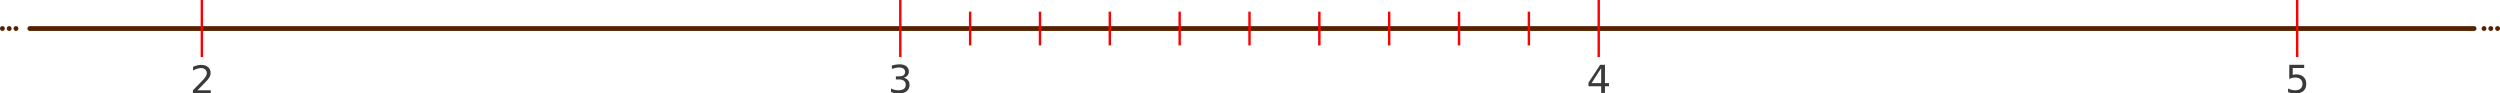 <?xml version="1.0" encoding="UTF-8" standalone="no"?>
<!-- Created with Inkscape (http://www.inkscape.org/) -->

<svg
   xmlns:dc="http://purl.org/dc/elements/1.1/"
   xmlns:cc="http://creativecommons.org/ns#"
   xmlns:rdf="http://www.w3.org/1999/02/22-rdf-syntax-ns#"
   xmlns:svg="http://www.w3.org/2000/svg"
   xmlns="http://www.w3.org/2000/svg"
   xmlns:sodipodi="http://sodipodi.sourceforge.net/DTD/sodipodi-0.dtd"
   xmlns:inkscape="http://www.inkscape.org/namespaces/inkscape"
   sodipodi:docname="20-02-03-Ejemplo01-paso01-1037.svg"
   inkscape:version="0.92.4 (unknown)"
   id="svg8"
   version="1.1"
   viewBox="0 0 274.373 10.259"
   height="38.774"
   width="1037">
  <defs
     id="defs2">
    <inkscape:path-effect
       only_selected="false"
       apply_with_weight="true"
       apply_no_weight="true"
       helper_size="0"
       steps="2"
       weight="33.333"
       is_visible="true"
       id="path-effect919"
       effect="bspline" />
    <inkscape:path-effect
       simplifyJustCoalesce="false"
       simplifyindividualpaths="false"
       simplify_just_coalesce="false"
       simplify_individual_paths="false"
       helper_size="0"
       smooth_angles="360"
       threshold="0.01"
       steps="1"
       is_visible="true"
       id="path-effect917"
       effect="simplify" />
    <inkscape:path-effect
       only_selected="false"
       apply_with_weight="true"
       apply_no_weight="true"
       helper_size="0"
       steps="2"
       weight="33.333"
       is_visible="true"
       id="path-effect903"
       effect="bspline" />
    <inkscape:path-effect
       simplifyJustCoalesce="false"
       simplifyindividualpaths="false"
       simplify_just_coalesce="false"
       simplify_individual_paths="false"
       helper_size="0"
       smooth_angles="360"
       threshold="0.01"
       steps="1"
       is_visible="true"
       id="path-effect901"
       effect="simplify" />
    <inkscape:path-effect
       effect="bspline"
       id="path-effect842"
       is_visible="true"
       weight="33.333"
       steps="2"
       helper_size="0"
       apply_no_weight="true"
       apply_with_weight="true"
       only_selected="false" />
    <inkscape:path-effect
       effect="simplify"
       id="path-effect840"
       is_visible="true"
       steps="1"
       threshold="0.01"
       smooth_angles="360"
       helper_size="0"
       simplify_individual_paths="false"
       simplify_just_coalesce="false"
       simplifyindividualpaths="false"
       simplifyJustCoalesce="false" />
    <inkscape:path-effect
       effect="bspline"
       id="path-effect823"
       is_visible="true"
       weight="33.333"
       steps="2"
       helper_size="0"
       apply_no_weight="true"
       apply_with_weight="true"
       only_selected="false" />
    <inkscape:path-effect
       effect="simplify"
       id="path-effect821"
       is_visible="true"
       steps="1"
       threshold="0.01"
       smooth_angles="360"
       helper_size="0"
       simplify_individual_paths="false"
       simplify_just_coalesce="false"
       simplifyindividualpaths="false"
       simplifyJustCoalesce="false" />
  </defs>
  <sodipodi:namedview
     id="base"
     pagecolor="#ffffff"
     bordercolor="#666666"
     borderopacity="1.0"
     inkscape:pageopacity="0.0"
     inkscape:pageshadow="2"
     inkscape:zoom="1"
     inkscape:cx="572.40069"
     inkscape:cy="-44.928397"
     inkscape:document-units="mm"
     inkscape:current-layer="layer1"
     showgrid="false"
     units="px"
     inkscape:window-width="1920"
     inkscape:window-height="1012"
     inkscape:window-x="0"
     inkscape:window-y="0"
     inkscape:window-maximized="1"
     showguides="true"
     inkscape:guide-bbox="true"
     fit-margin-top="0"
     fit-margin-left="0"
     fit-margin-right="0"
     fit-margin-bottom="0"
     inkscape:lockguides="false" />
  <g
     inkscape:label="Capa 1"
     inkscape:groupmode="layer"
     id="layer1"
     transform="translate(0,-263.134)">
    <path
       style="fill:#2b0000;stroke:#552200;stroke-width:0.529;stroke-linecap:round;stroke-linejoin:round;stroke-miterlimit:4;stroke-dasharray:none;stroke-opacity:1"
       d="M 3.274,266.264 H 271.53"
       id="path1232"
       inkscape:connector-curvature="0"
       inkscape:export-filename="C:\Users\Luis\DocumentosAguila3000\proyectos\Libros\Matematica\Ilustraciones\bitmap.png"
       inkscape:export-xdpi="300.04483"
       inkscape:export-ydpi="300.04483" />
    <g
       id="g4557">
      <path
         inkscape:connector-curvature="0"
         id="path843"
         d="M 0.529,266.264 A 0.265,0.265 0 0 1 0.265,266.529 0.265,0.265 0 0 1 0,266.264 a 0.265,0.265 0 0 1 0.265,-0.265 0.265,0.265 0 0 1 0.265,0.265 z"
         style="fill:#552200;fill-opacity:1;stroke:none;stroke-width:0.265;stroke-linecap:round;stroke-linejoin:round;stroke-miterlimit:4;stroke-dasharray:none;stroke-dashoffset:0;stroke-opacity:1;paint-order:stroke markers fill" />
      <path
         style="fill:#552200;fill-opacity:1;stroke:none;stroke-width:0.265;stroke-linecap:round;stroke-linejoin:round;stroke-miterlimit:4;stroke-dasharray:none;stroke-dashoffset:0;stroke-opacity:1;paint-order:stroke markers fill"
         d="m 1.273,266.264 a 0.265,0.265 0 0 1 -0.265,0.265 0.265,0.265 0 0 1 -0.265,-0.265 0.265,0.265 0 0 1 0.265,-0.265 0.265,0.265 0 0 1 0.265,0.265 z"
         id="path4550"
         inkscape:connector-curvature="0" />
      <path
         inkscape:connector-curvature="0"
         id="path4552"
         d="m 2.017,266.264 a 0.265,0.265 0 0 1 -0.265,0.265 0.265,0.265 0 0 1 -0.265,-0.265 0.265,0.265 0 0 1 0.265,-0.265 0.265,0.265 0 0 1 0.265,0.265 z"
         style="fill:#552200;fill-opacity:1;stroke:none;stroke-width:0.265;stroke-linecap:round;stroke-linejoin:round;stroke-miterlimit:4;stroke-dasharray:none;stroke-dashoffset:0;stroke-opacity:1;paint-order:stroke markers fill" />
    </g>
    <g
       id="g4565"
       transform="translate(272.356)">
      <path
         style="fill:#552200;fill-opacity:1;stroke:none;stroke-width:0.265;stroke-linecap:round;stroke-linejoin:round;stroke-miterlimit:4;stroke-dasharray:none;stroke-dashoffset:0;stroke-opacity:1;paint-order:stroke markers fill"
         d="M 0.529,266.264 A 0.265,0.265 0 0 1 0.265,266.529 0.265,0.265 0 0 1 0,266.264 a 0.265,0.265 0 0 1 0.265,-0.265 0.265,0.265 0 0 1 0.265,0.265 z"
         id="path4559"
         inkscape:connector-curvature="0" />
      <path
         inkscape:connector-curvature="0"
         id="path4561"
         d="m 1.273,266.264 a 0.265,0.265 0 0 1 -0.265,0.265 0.265,0.265 0 0 1 -0.265,-0.265 0.265,0.265 0 0 1 0.265,-0.265 0.265,0.265 0 0 1 0.265,0.265 z"
         style="fill:#552200;fill-opacity:1;stroke:none;stroke-width:0.265;stroke-linecap:round;stroke-linejoin:round;stroke-miterlimit:4;stroke-dasharray:none;stroke-dashoffset:0;stroke-opacity:1;paint-order:stroke markers fill" />
      <path
         style="fill:#552200;fill-opacity:1;stroke:none;stroke-width:0.265;stroke-linecap:round;stroke-linejoin:round;stroke-miterlimit:4;stroke-dasharray:none;stroke-dashoffset:0;stroke-opacity:1;paint-order:stroke markers fill"
         d="m 2.017,266.264 a 0.265,0.265 0 0 1 -0.265,0.265 0.265,0.265 0 0 1 -0.265,-0.265 0.265,0.265 0 0 1 0.265,-0.265 0.265,0.265 0 0 1 0.265,0.265 z"
         id="path4563"
         inkscape:connector-curvature="0" />
    </g>
    <path
       inkscape:connector-curvature="0"
       id="path4571"
       style="font-style:normal;font-variant:normal;font-weight:normal;font-stretch:normal;font-size:4.233px;line-height:1.25;font-family:'DejaVu Sans';-inkscape-font-specification:'DejaVu Sans';letter-spacing:0px;word-spacing:0px;fill:#3a3a3a;fill-opacity:1;stroke:none;stroke-width:0.265;stroke-opacity:1"
       d="m 21.674,273.042 h 1.457 v 0.351 h -1.96 v -0.351 q 0.238,-0.246 0.647,-0.659 0.411,-0.415 0.517,-0.535 0.201,-0.225 0.279,-0.38 0.081,-0.157 0.081,-0.308 0,-0.246 -0.174,-0.401 -0.172,-0.155 -0.449,-0.155 -0.196,0 -0.415,0.068 -0.217,0.068 -0.465,0.207 v -0.422 q 0.252,-0.101 0.471,-0.153 0.219,-0.052 0.401,-0.052 0.48,0 0.765,0.24 0.285,0.24 0.285,0.641 0,0.19 -0.072,0.362 -0.07,0.17 -0.258,0.401 -0.052,0.06 -0.329,0.347 -0.277,0.285 -0.781,0.8 z" />
    <path
       inkscape:connector-curvature="0"
       id="path4573"
       style="font-style:normal;font-variant:normal;font-weight:normal;font-stretch:normal;font-size:4.233px;line-height:1.25;font-family:'DejaVu Sans';-inkscape-font-specification:'DejaVu Sans';letter-spacing:0px;word-spacing:0px;fill:#3a3a3a;fill-opacity:1;stroke:none;stroke-width:0.265"
       d="m 251.245,270.247 h 1.639 v 0.351 h -1.257 v 0.757 q 0.091,-0.031 0.182,-0.045 0.091,-0.017 0.182,-0.017 0.517,0 0.819,0.283 0.302,0.283 0.302,0.767 0,0.498 -0.31,0.775 -0.31,0.275 -0.874,0.275 -0.194,0 -0.397,-0.033 -0.201,-0.033 -0.415,-0.099 v -0.42 q 0.186,0.101 0.384,0.151 0.198,0.05 0.42,0.05 0.358,0 0.566,-0.188 0.209,-0.188 0.209,-0.511 0,-0.322 -0.209,-0.511 -0.209,-0.188 -0.566,-0.188 -0.167,0 -0.335,0.037 -0.165,0.037 -0.339,0.116 z" />
    <path
       inkscape:connector-curvature="0"
       id="path827"
       style="font-style:normal;font-variant:normal;font-weight:normal;font-stretch:normal;font-size:4.233px;line-height:1.25;font-family:'DejaVu Sans';-inkscape-font-specification:'DejaVu Sans';letter-spacing:0px;word-spacing:0px;fill:#3a3a3a;fill-opacity:1;stroke:none;stroke-width:0.265;stroke-opacity:1"
       d="m 99.185,271.669 q 0.3,0.064 0.467,0.267 0.169,0.203 0.169,0.5 0,0.457 -0.314,0.707 -0.314,0.25 -0.893,0.25 -0.194,0 -0.401,-0.039 -0.205,-0.037 -0.424,-0.114 v -0.403 q 0.174,0.101 0.38,0.153 0.207,0.052 0.432,0.052 0.393,0 0.597,-0.155 0.207,-0.155 0.207,-0.451 0,-0.273 -0.192,-0.426 -0.19,-0.155 -0.531,-0.155 h -0.36 v -0.343 h 0.376 q 0.308,0 0.471,-0.122 0.163,-0.124 0.163,-0.356 0,-0.238 -0.169,-0.364 -0.167,-0.128 -0.482,-0.128 -0.172,0 -0.368,0.037 -0.196,0.037 -0.432,0.116 v -0.372 q 0.238,-0.066 0.444,-0.099 0.209,-0.033 0.393,-0.033 0.475,0 0.752,0.217 0.277,0.215 0.277,0.583 0,0.256 -0.147,0.434 -0.147,0.176 -0.418,0.244 z" />
    <path
       inkscape:connector-curvature="0"
       id="path829"
       style="font-style:normal;font-variant:normal;font-weight:normal;font-stretch:normal;font-size:4.233px;line-height:1.25;font-family:'DejaVu Sans';-inkscape-font-specification:'DejaVu Sans';letter-spacing:0px;word-spacing:0px;fill:#3a3a3a;fill-opacity:1;stroke:none;stroke-width:0.265;stroke-opacity:1"
       d="m 175.728,270.611 -1.054,1.647 h 1.054 z m -0.11,-0.364 h 0.525 v 2.011 h 0.44 v 0.347 h -0.44 v 0.728 h -0.415 v -0.728 h -1.393 v -0.403 z" />
    <path
       inkscape:connector-curvature="0"
       d="m 98.805,263.134 c 0,2.086 0,4.173 0,6.259"
       style="fill:none;stroke:#ff0000;stroke-width:0.265;stroke-linecap:butt;stroke-linejoin:miter;stroke-opacity:1"
       id="path1757" />
    <path
       inkscape:connector-curvature="0"
       d="m 175.459,263.134 c 0,2.086 0,4.173 0,6.259"
       style="fill:none;stroke:#ff0000;stroke-width:0.265;stroke-linecap:butt;stroke-linejoin:miter;stroke-opacity:1"
       id="path1773" />
    <path
       inkscape:connector-curvature="0"
       d="m 106.471,264.412 c 0,1.235 0,2.469 0,3.704"
       style="fill:none;stroke:#ff0000;stroke-width:0.265;stroke-linecap:butt;stroke-linejoin:miter;stroke-opacity:1"
       id="path905" />
    <path
       inkscape:connector-curvature="0"
       d="m 114.136,264.412 c 0,1.235 0,2.469 0,3.704"
       style="fill:none;stroke:#ff0000;stroke-width:0.265;stroke-linecap:butt;stroke-linejoin:miter;stroke-opacity:1"
       id="path907" />
    <path
       inkscape:connector-curvature="0"
       d="m 121.801,264.412 c 0,1.235 0,2.469 0,3.704"
       style="fill:none;stroke:#ff0000;stroke-width:0.265;stroke-linecap:butt;stroke-linejoin:miter;stroke-opacity:1"
       id="path909" />
    <path
       inkscape:connector-curvature="0"
       d="m 129.467,264.412 c 0,1.235 0,2.469 0,3.704"
       style="fill:none;stroke:#ff0000;stroke-width:0.265;stroke-linecap:butt;stroke-linejoin:miter;stroke-opacity:1"
       id="path911" />
    <path
       inkscape:connector-curvature="0"
       d="m 137.132,264.412 c 0,1.235 0,2.469 0,3.704"
       style="fill:none;stroke:#ff0000;stroke-width:0.265;stroke-linecap:butt;stroke-linejoin:miter;stroke-opacity:1"
       id="path913" />
    <path
       inkscape:connector-curvature="0"
       d="m 144.798,264.412 c 0,1.235 0,2.469 0,3.704"
       style="fill:none;stroke:#ff0000;stroke-width:0.265;stroke-linecap:butt;stroke-linejoin:miter;stroke-opacity:1"
       id="path915" />
    <path
       inkscape:connector-curvature="0"
       d="m 152.463,264.412 c 0,1.235 0,2.469 0,3.704"
       style="fill:none;stroke:#ff0000;stroke-width:0.265;stroke-linecap:butt;stroke-linejoin:miter;stroke-opacity:1"
       id="path917" />
    <path
       inkscape:connector-curvature="0"
       d="m 160.128,264.412 c 0,1.235 0,2.469 0,3.704"
       style="fill:none;stroke:#ff0000;stroke-width:0.265;stroke-linecap:butt;stroke-linejoin:miter;stroke-opacity:1"
       id="path919" />
    <path
       inkscape:connector-curvature="0"
       d="m 167.794,264.412 c 0,1.235 0,2.469 0,3.704"
       style="fill:none;stroke:#ff0000;stroke-width:0.265;stroke-linecap:butt;stroke-linejoin:miter;stroke-opacity:1"
       id="path921" />
    <path
       id="path73"
       style="fill:none;stroke:#ff0000;stroke-width:0.265;stroke-linecap:butt;stroke-linejoin:miter;stroke-opacity:1"
       d="m 252.113,263.134 c 0,2.086 0,4.173 0,6.259"
       inkscape:connector-curvature="0" />
    <path
       id="path81"
       style="fill:none;stroke:#ff0000;stroke-width:0.265;stroke-linecap:butt;stroke-linejoin:miter;stroke-opacity:1"
       d="m 22.152,263.134 c 0,2.086 0,4.173 0,6.259"
       inkscape:connector-curvature="0" />
  </g>
</svg>
